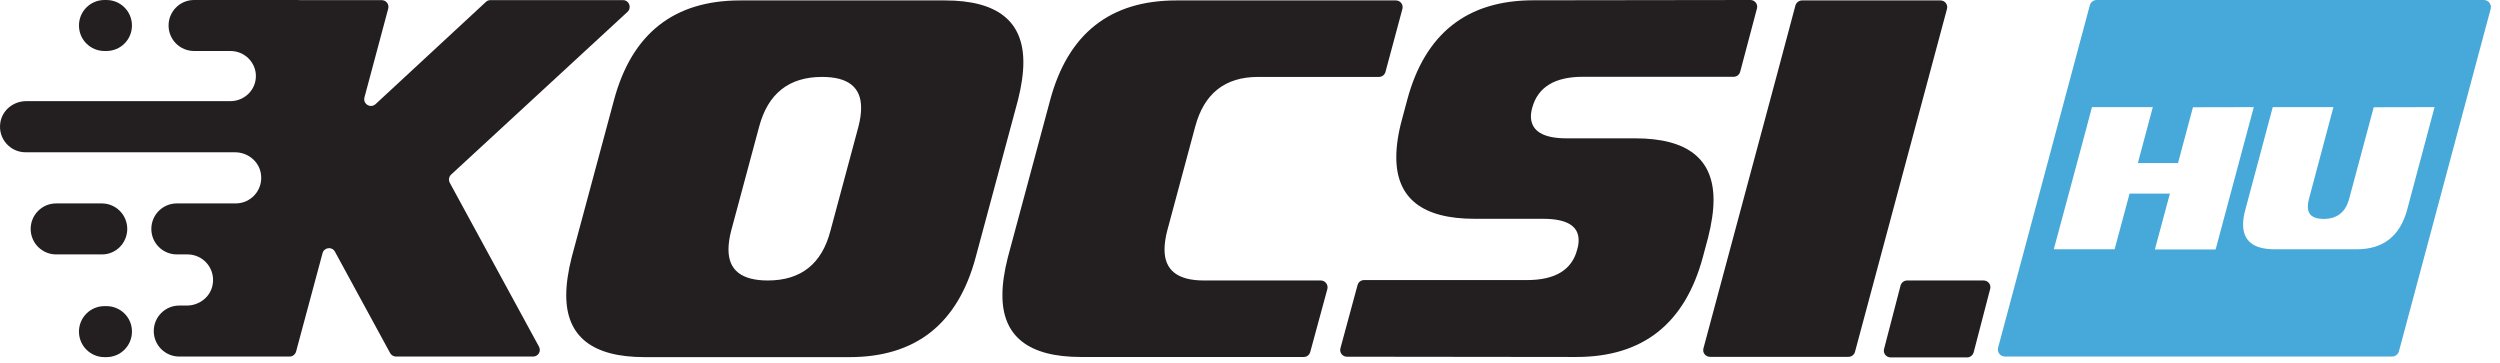 <svg width="234" height="34" viewBox="0 0 234 34" fill="none" xmlns="http://www.w3.org/2000/svg">
<path d="M185.667 26.253H178.507C178.213 26.253 177.972 26.453 177.893 26.721L176.347 32.668C176.24 33.067 176.547 33.453 176.96 33.453H184.12C184.413 33.453 184.653 33.253 184.733 32.987L186.28 27.04C186.387 26.64 186.08 26.253 185.667 26.253ZM168.667 0.04H181.627C182.04 0.04 182.347 0.427 182.24 0.827L173.627 32.935C173.547 33.215 173.305 33.4 173.013 33.4H160.053C159.639 33.4 159.333 33.013 159.44 32.615L166.267 7.2L168.053 0.507C168.133 0.24 168.387 0.04 168.667 0.04ZM162.88 6.72C162.8 7 162.56 7.187 162.267 7.187H148.16C145.532 7.187 143.96 8.147 143.425 10.053C143.333 10.373 143.293 10.667 143.293 10.92C143.32 12.267 144.44 12.948 146.627 12.948H153.053C157.947 12.948 160.387 14.867 160.387 18.707C160.387 19.733 160.213 20.907 159.88 22.227L159.387 24.067C157.707 30.307 153.759 33.413 147.547 33.413L126.067 33.388C125.653 33.388 125.347 32.987 125.467 32.587L127.067 26.68C127.145 26.4 127.387 26.215 127.68 26.215H142.919C145.573 26.215 147.145 25.253 147.627 23.347C147.72 23.055 147.759 22.76 147.759 22.48C147.759 21.147 146.653 20.48 144.425 20.48H138.027C133.133 20.48 130.693 18.56 130.693 14.72C130.693 13.68 130.865 12.493 131.227 11.173L131.72 9.333C133.387 3.133 137.32 0.027 143.532 0.027L163.84 3.75978e-05C164.252 3.75978e-05 164.56 0.387 164.453 0.787L162.88 6.72ZM122.639 32.948C122.56 33.227 122.32 33.413 122.027 33.413H101.16C96.253 33.413 93.8 31.467 93.827 27.587C93.827 26.573 94 25.413 94.333 24.093L98.293 9.373C99.96 3.16 103.893 0.04 110.107 0.04H130.653C131.067 0.04 131.373 0.427 131.267 0.827L129.68 6.733C129.6 7.013 129.36 7.2 129.067 7.2H117.76C114.653 7.2 112.693 8.76 111.867 11.867L109.253 21.587C109.08 22.253 109 22.84 109 23.36C109 25.293 110.227 26.253 112.68 26.253H123.627C124.04 26.253 124.347 26.653 124.24 27.055L122.639 32.948ZM80.347 11.867C80.52 11.2 80.6 10.615 80.6 10.093C80.6 8.16 79.387 7.2 76.947 7.2C73.84 7.2 71.88 8.76 71.053 11.867L68.44 21.587C68.267 22.253 68.187 22.84 68.187 23.36C68.187 25.293 69.413 26.253 71.867 26.253C74.973 26.253 76.933 24.693 77.733 21.587L80.347 11.867ZM91.32 24.093C89.653 30.307 85.72 33.427 79.507 33.427H60.333C55.44 33.427 53 31.495 53 27.64C53 26.601 53.173 25.413 53.507 24.093L57.467 9.373C59.133 3.16 63.067 0.04 69.28 0.04H88.453C93.347 0.04 95.787 1.973 95.787 5.827C95.787 6.867 95.613 8.053 95.28 9.373L91.32 24.093Z" fill="#231F20"/>
<path d="M225.315 19.612C224.648 22.092 223.075 23.332 220.595 23.332H212.889C210.943 23.332 209.955 22.56 209.955 21.013C209.955 20.599 210.021 20.133 210.169 19.612L211.968 12.88L212.729 10.027H218.408L216.116 18.627C216.049 18.893 216.009 19.12 216.009 19.332C216.009 20.105 216.503 20.492 217.475 20.492C218.741 20.492 219.541 19.865 219.875 18.627L222.181 10.039L227.875 10.027L225.315 19.612ZM201.701 23.332L203.103 18.12H199.329L197.928 23.332H192.235L195.049 12.88L195.808 10.027H201.503L200.103 15.265H203.861L205.261 10.039L210.955 10.027L207.383 23.347H201.701V23.332ZM232.488 -4.88735e-05H196.248C195.955 -4.88735e-05 195.688 0.199 195.609 0.493L187.021 32.545C186.915 32.96 187.223 33.372 187.663 33.372H223.901C224.195 33.372 224.461 33.173 224.541 32.879L233.128 0.827C233.235 0.399 232.915 -4.88735e-05 232.488 -4.88735e-05Z" fill="#46A9D9"/>
<path d="M9.964 28.653H9.777C8.457 28.653 7.391 29.72 7.391 31.04C7.391 32.36 8.457 33.427 9.777 33.427H9.964C11.284 33.427 12.351 32.36 12.351 31.04C12.364 29.72 11.284 28.653 9.964 28.653ZM9.777 4.773H9.964C11.284 4.773 12.351 3.707 12.351 2.387C12.351 1.067 11.284 -3.15138e-05 9.964 -3.15138e-05H9.777C8.457 -3.15138e-05 7.391 1.067 7.391 2.387C7.391 3.707 8.457 4.773 9.777 4.773Z" fill="#231F20"/>
<path d="M58.312 0.013H45.899C45.739 0.013 45.592 0.067 45.472 0.187L35.152 9.747C34.685 10.173 33.952 9.733 34.112 9.12L36.339 0.8C36.445 0.4 36.139 0.013 35.725 0.013H28.112C28.032 -4.09386e-05 27.939 -4.1244e-05 27.859 -4.1244e-05H18.165C16.845 -4.1244e-05 15.779 1.067 15.779 2.387C15.779 3.707 16.845 4.773 18.165 4.773H21.565C22.885 4.773 23.952 5.827 23.952 7.12C23.952 8.413 22.885 9.467 21.565 9.467H2.459C1.272 9.467 0.219 10.293 0.032 11.467C-0.208 12.96 0.939 14.253 2.392 14.253H21.992C23.179 14.253 24.232 15.08 24.419 16.253C24.659 17.747 23.512 19.04 22.059 19.04H16.552C15.232 19.04 14.165 20.107 14.165 21.427C14.165 22.747 15.232 23.813 16.552 23.813H17.552C19.005 23.813 20.152 25.107 19.912 26.6C19.725 27.773 18.672 28.6 17.485 28.6H16.779C15.459 28.6 14.392 29.667 14.392 30.987C14.392 32.307 15.459 33.373 16.779 33.373H27.099C27.379 33.373 27.632 33.187 27.712 32.907L30.192 23.693C30.339 23.147 31.085 23.053 31.352 23.56L36.512 33.04C36.619 33.24 36.832 33.373 37.059 33.373H49.899C50.379 33.373 50.685 32.867 50.445 32.44L42.099 17.107C41.965 16.853 42.019 16.533 42.219 16.347L58.739 1.107C59.152 0.707 58.885 0.013 58.312 0.013Z" fill="#231F20"/>
<path d="M11.911 21.427C11.911 20.107 10.844 19.04 9.524 19.04H5.258C3.938 19.04 2.871 20.107 2.871 21.427C2.871 22.747 3.938 23.814 5.258 23.814H9.524C10.844 23.827 11.911 22.747 11.911 21.427Z" fill="#231F20"/>
</svg>
